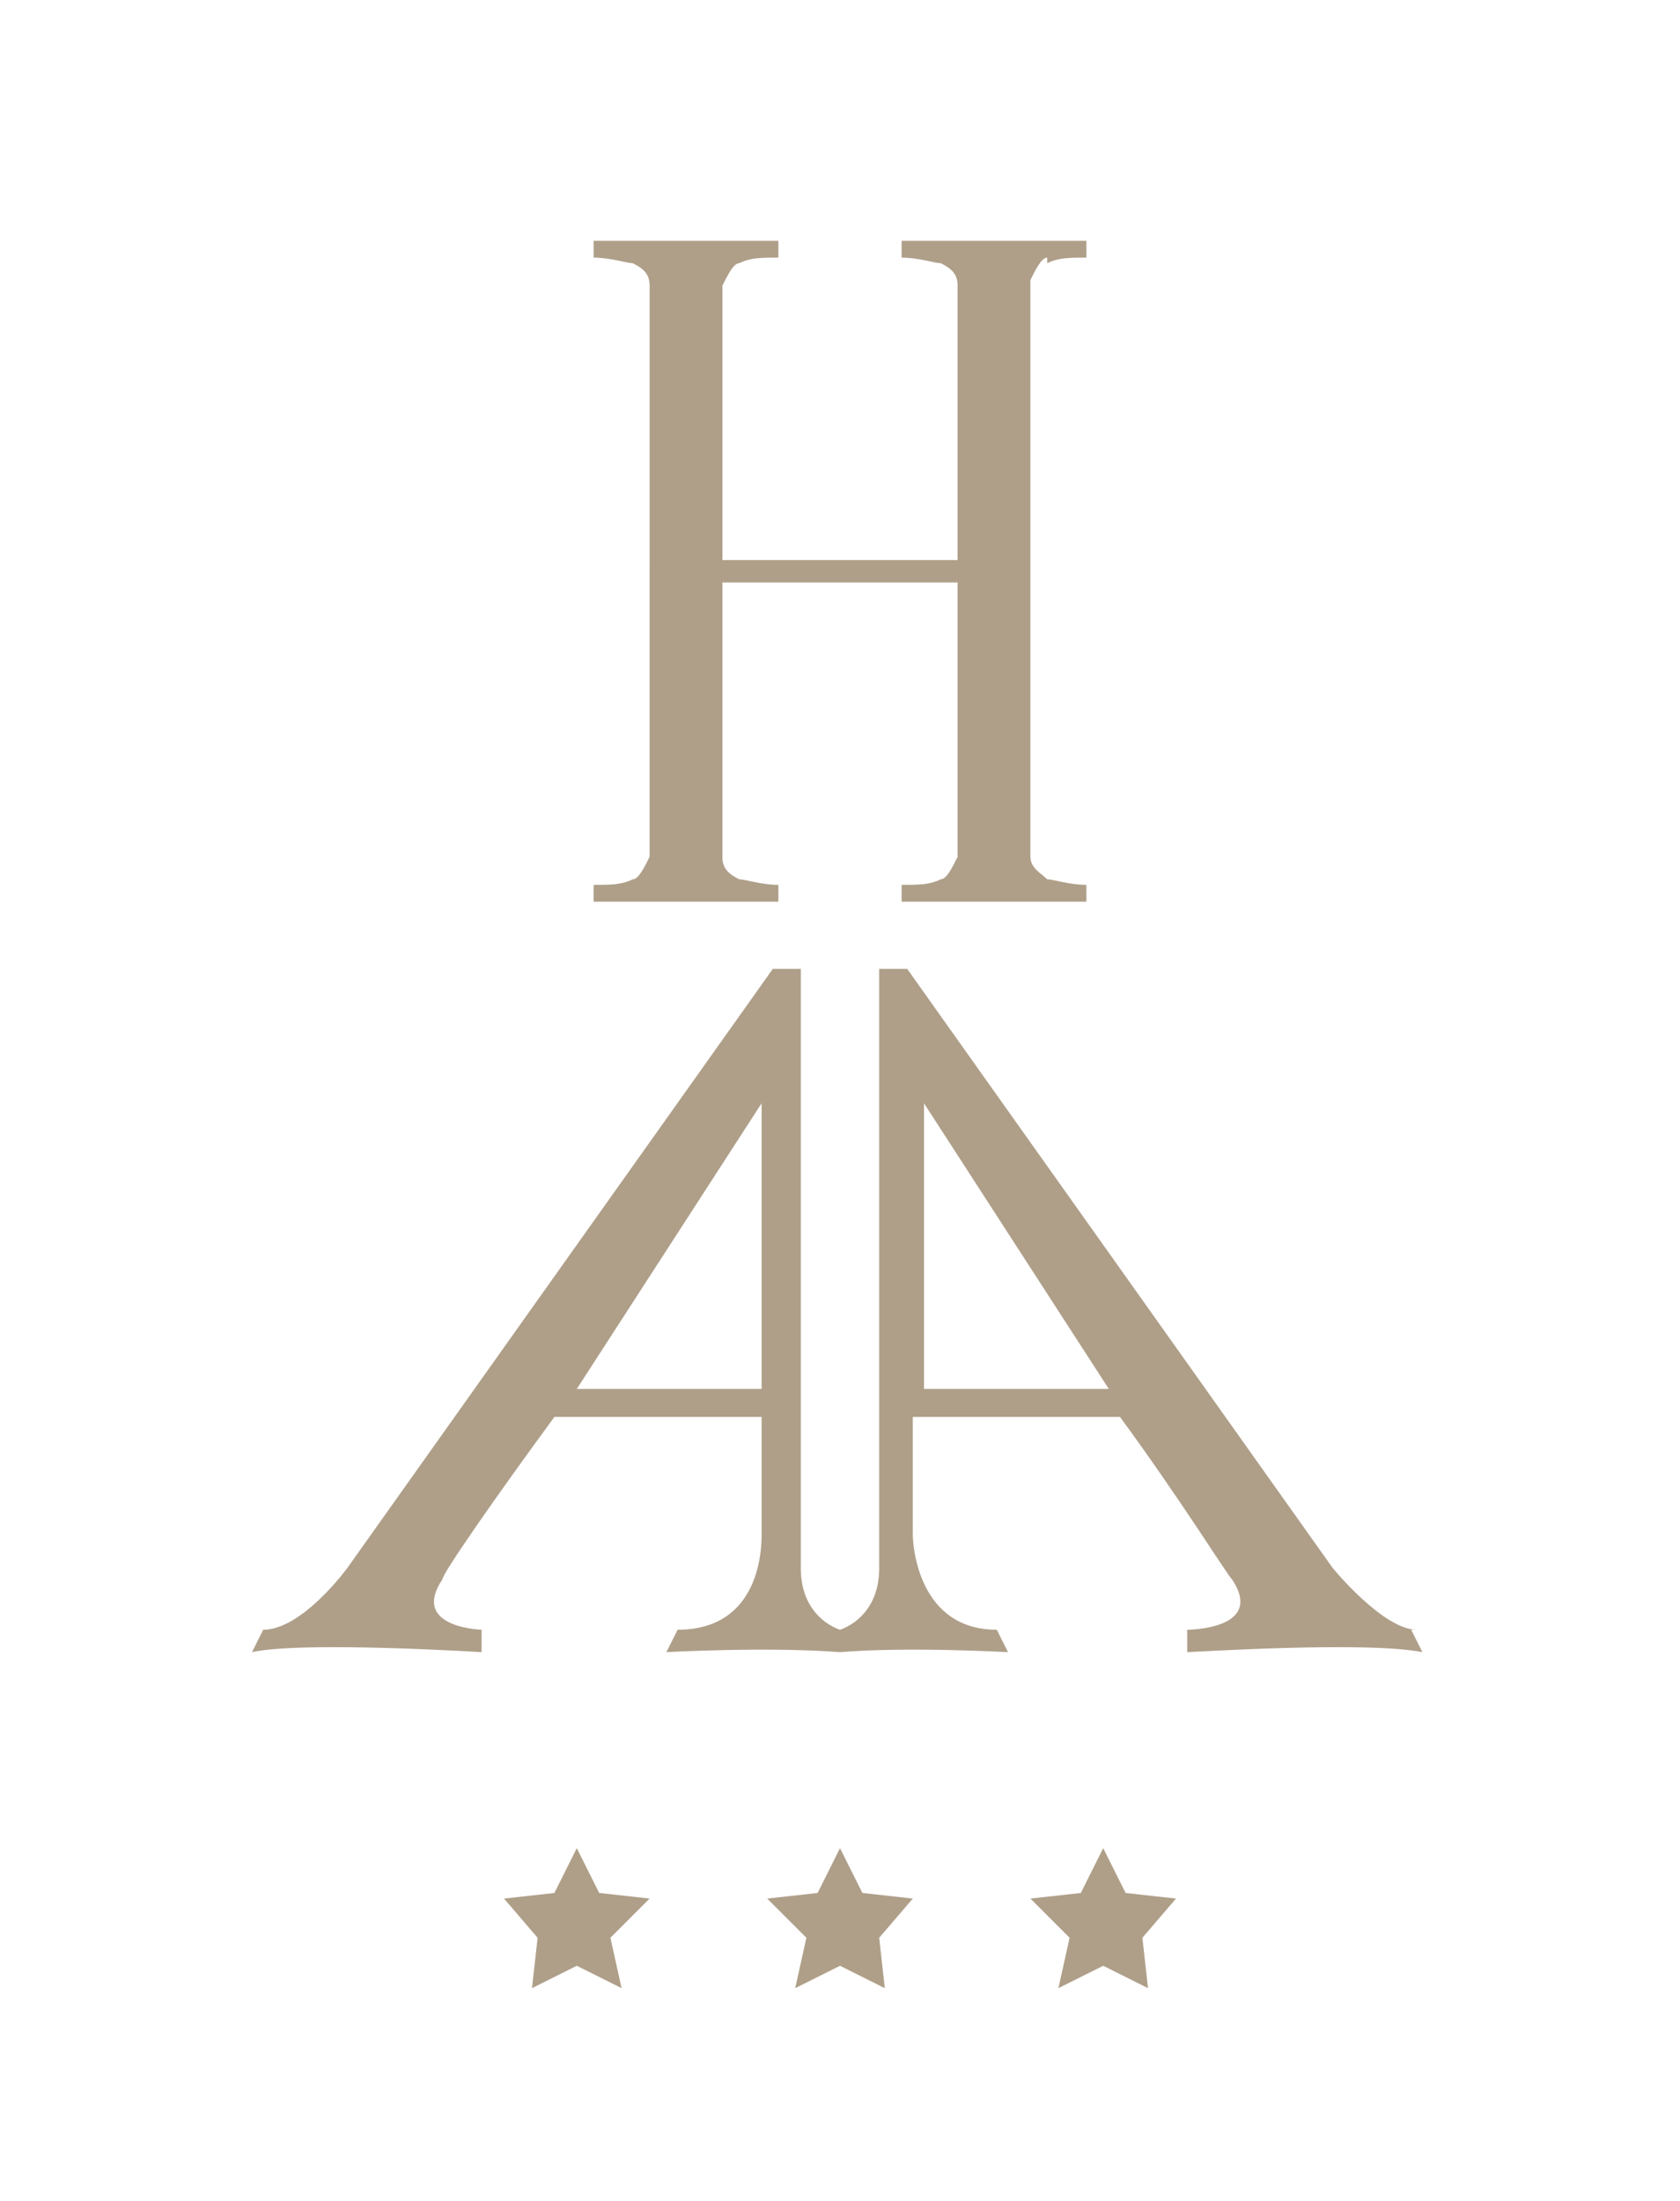 <?xml version="1.0" encoding="UTF-8"?>
<svg xmlns="http://www.w3.org/2000/svg" version="1.1" viewBox="0 0 30 39.3">
  <defs>
    <style>
      .cls-1 {
        fill: #af9f89;
      }

      .cls-2 {
        fill: #fff;
      }
    </style>
  </defs>
  <g>
    <g id="Layer_1">
      <rect class="cls-2" width="30" height="39.3"></rect>
      <path class="cls-1" d="M18.7,4.6c-.1,0-.2.2-.3.4,0,.2,0,.5,0,.9v8.5c0,.4,0,.8,0,.9,0,.2.2.3.3.4.1,0,.4.1.7.1v.3c-.4,0-.9,0-1.7,0s-1.2,0-1.6,0v-.3c.3,0,.5,0,.7-.1.1,0,.2-.2.3-.4,0-.2,0-.5,0-.9v-4h-4.2v4c0,.4,0,.8,0,.9,0,.2.1.3.3.4.1,0,.4.1.7.1v.3c-.4,0-.9,0-1.6,0s-1.3,0-1.7,0v-.3c.3,0,.5,0,.7-.1.1,0,.2-.2.3-.4,0-.2,0-.5,0-.9V6c0-.4,0-.8,0-.9,0-.2-.1-.3-.3-.4-.1,0-.4-.1-.7-.1v-.3c.4,0,.9,0,1.7,0s1.2,0,1.6,0v.3c-.3,0-.5,0-.7.1-.1,0-.2.2-.3.4,0,.2,0,.5,0,.9v4h4.2v-4c0-.4,0-.8,0-.9,0-.2-.1-.3-.3-.4-.1,0-.4-.1-.7-.1v-.3c.4,0,.9,0,1.6,0s1.3,0,1.7,0v.3c-.3,0-.5,0-.7.1Z"></path>
      <path class="cls-1" d="M25.3,29.1c-.6,0-1.5-1.1-1.5-1.1l-7.6-10.7h-.5s0,9.8,0,10.7-.7,1.1-.7,1.1c0,0-.7-.2-.7-1.1,0-.9,0-10.7,0-10.7h-.5l-7.6,10.7s-.8,1.1-1.5,1.1l-.2.4c.9-.2,4.1,0,4.1,0v-.4c.1,0-1.3,0-.7-.9,0-.1.9-1.4,2-2.9h3.7s0,1.9,0,2.1,0,1.7-1.5,1.7l-.2.4s1.8-.1,3.1,0c1.2-.1,3,0,3,0l-.2-.4c-1.4,0-1.5-1.5-1.5-1.7,0-.2,0-2.1,0-2.1h3.7c1.1,1.5,1.9,2.8,2,2.9.6.9-.8.9-.8.9v.4c.1,0,3.2-.2,4.2,0l-.2-.4ZM13.6,24.8h-3.3l3.3-5.1v5.1ZM16.5,24.8v-5.1s3.3,5.1,3.3,5.1h-3.3Z"></path>
      <polygon class="cls-1" points="10.3 33 10.7 33.8 11.6 33.9 10.9 34.6 11.1 35.5 10.3 35.1 9.5 35.5 9.6 34.6 9 33.9 9.9 33.8 10.3 33"></polygon>
      <polygon class="cls-1" points="15 33 15.4 33.8 16.3 33.9 15.7 34.6 15.8 35.5 15 35.1 14.2 35.5 14.4 34.6 13.7 33.9 14.6 33.8 15 33"></polygon>
      <polygon class="cls-1" points="19.7 33 20.1 33.8 21 33.9 20.4 34.6 20.5 35.5 19.7 35.1 18.9 35.5 19.1 34.6 18.4 33.9 19.3 33.8 19.7 33"></polygon>
    </g>
  </g>
</svg>
